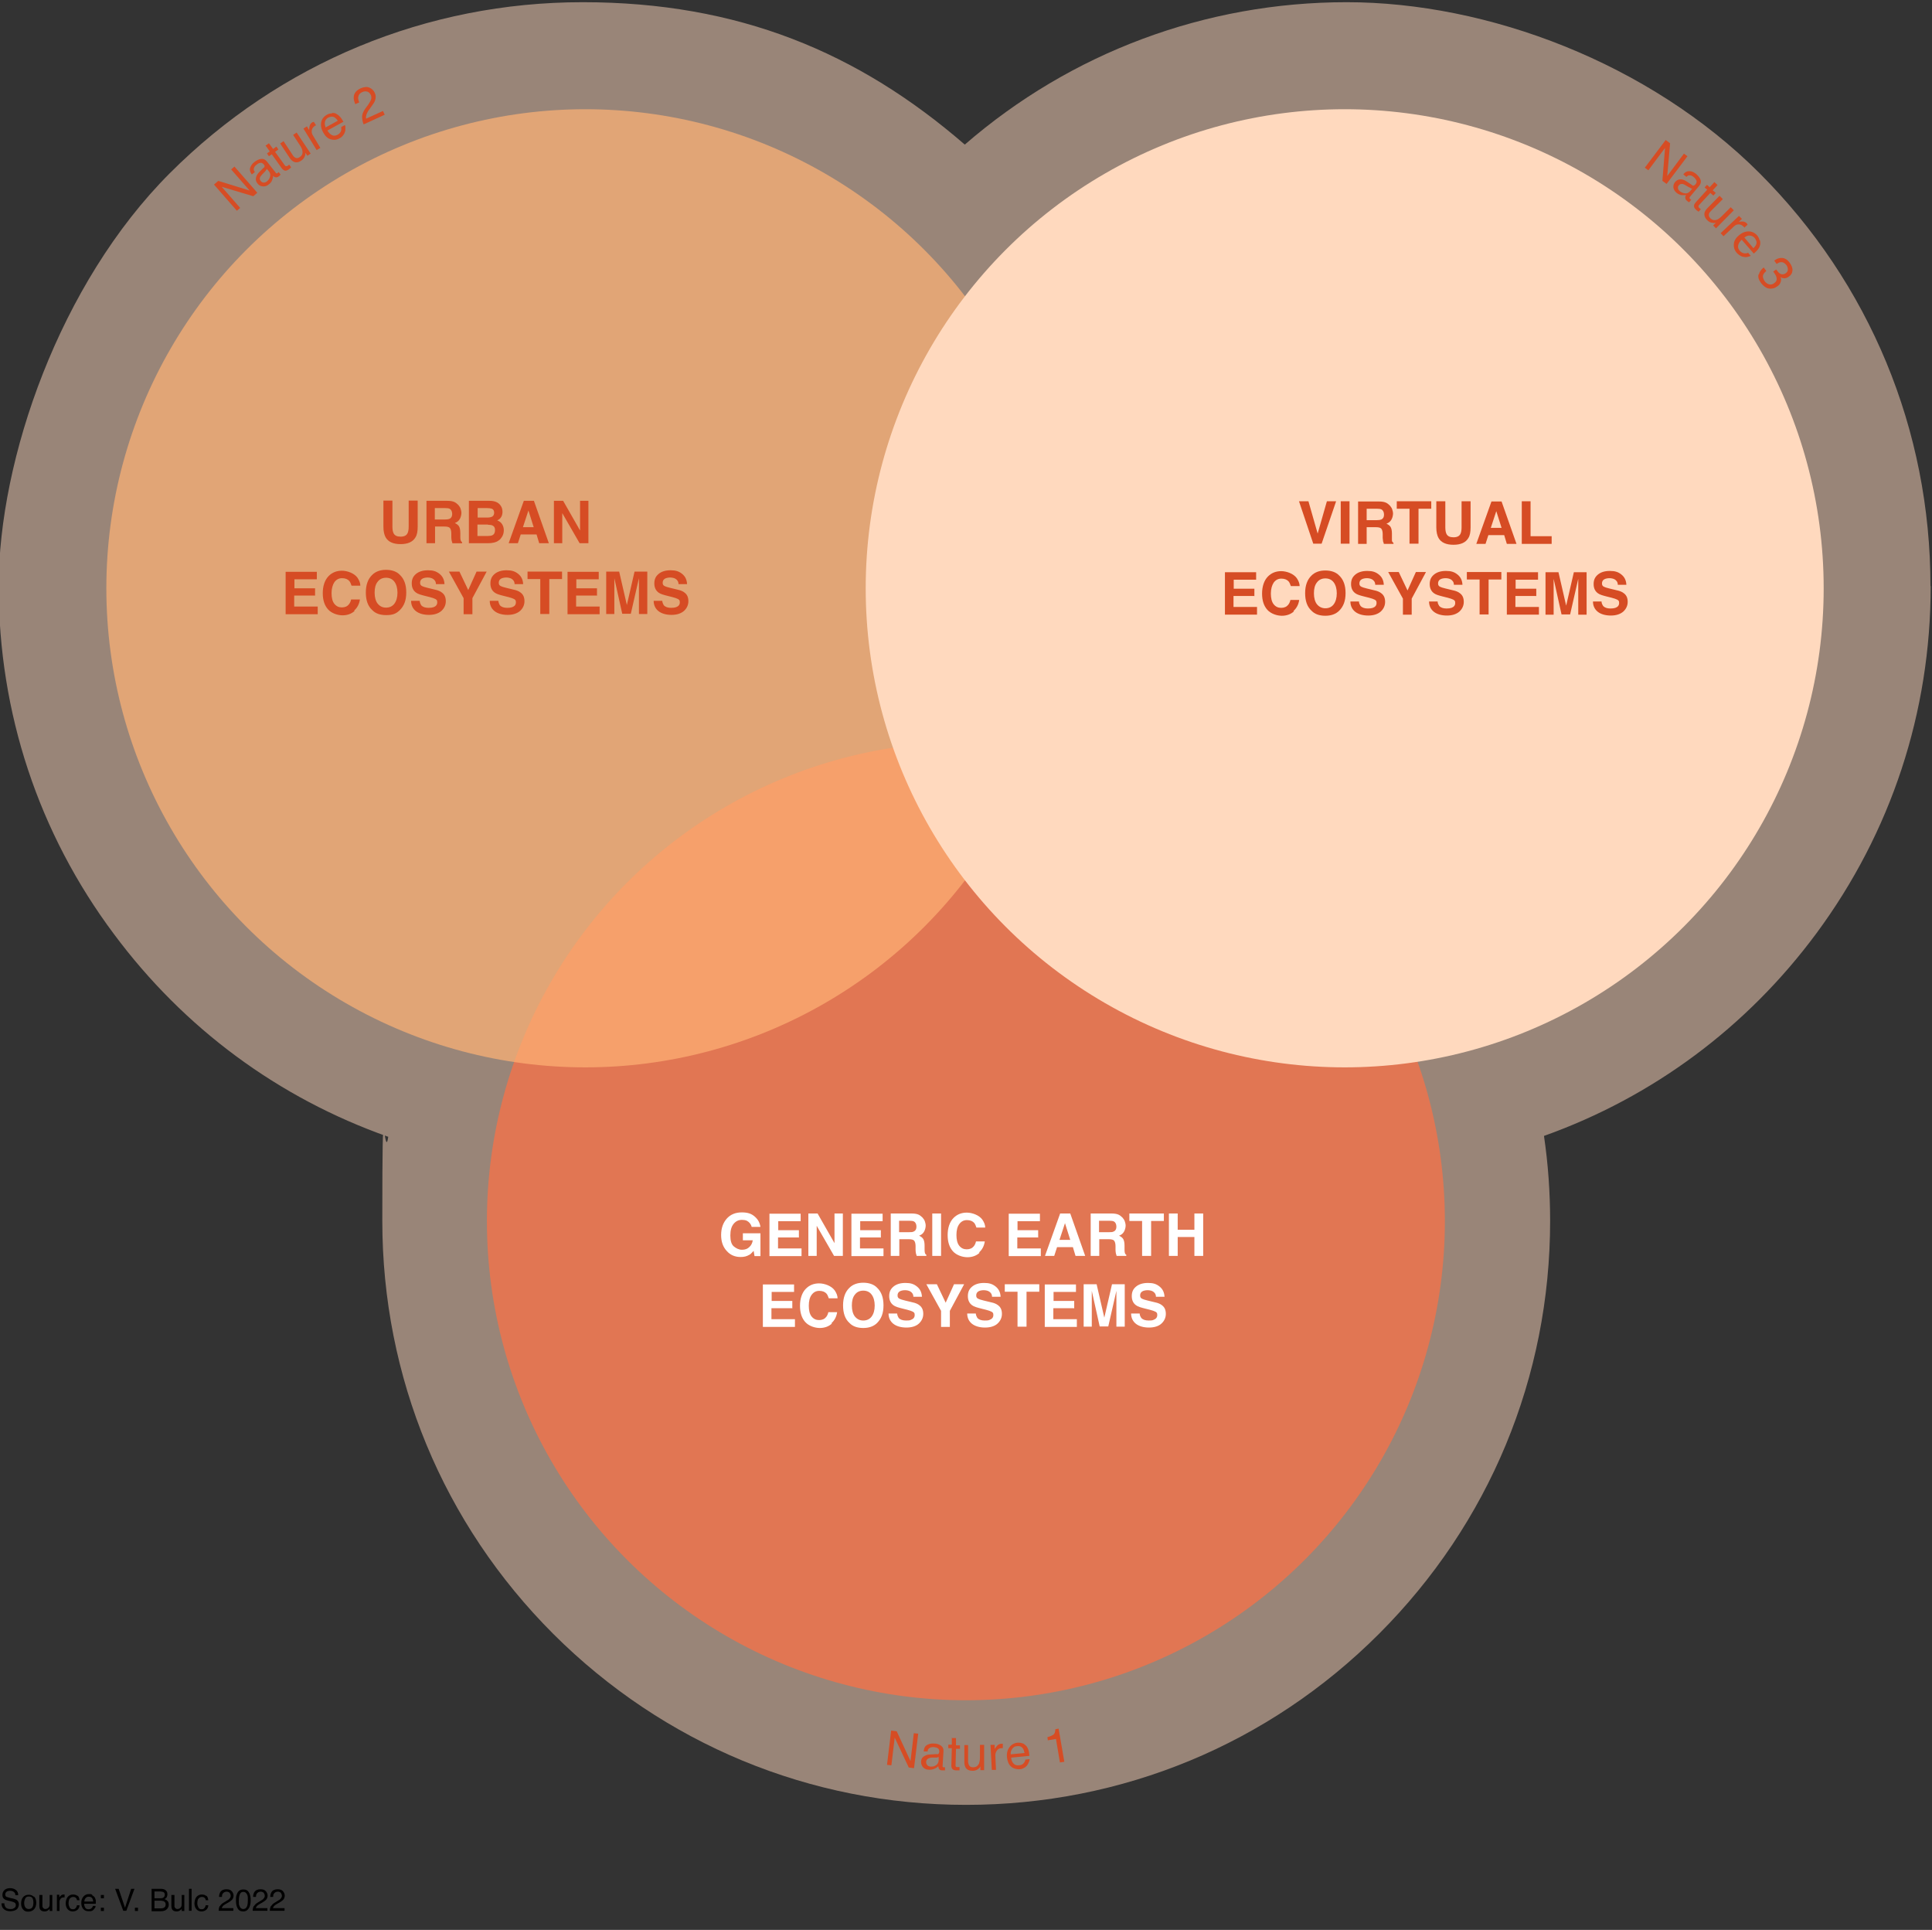 <svg xmlns="http://www.w3.org/2000/svg" id="Layer_1" data-name="Layer 1" viewBox="0 0 879.3 878.2"><rect x="0" y="0" width="879.3" height="878.2" fill="#333333" stroke="none"/><defs><style>      .cls-1 {        fill: #000;      }      .cls-1, .cls-2, .cls-3, .cls-4, .cls-5, .cls-6, .cls-7 {        stroke-width: 0px;      }      .cls-2 {        fill: #ffb275;      }      .cls-2, .cls-3, .cls-4, .cls-8, .cls-7 {        isolation: isolate;      }      .cls-2, .cls-4, .cls-7 {        mix-blend-mode: multiply;      }      .cls-2, .cls-7 {        opacity: .7;      }      .cls-3 {        opacity: .5;      }      .cls-3, .cls-4 {        fill: #ffd9be;      }      .cls-5 {        fill: #d64c24;      }      .cls-6 {        fill: #fff;      }      .cls-7 {        fill: #ff6f44;      }    </style></defs><g class="cls-8"><path class="cls-3" d="M878.7,266.7c0,57.4-18,112-52,158-31.6,42.7-74.4,74.5-124,92.2,1.9,12.8,2.8,25.8,2.8,38.7,0,71-27.7,137.7-77.9,187.9-50.2,50.2-116.9,77.8-187.9,77.8s-137.7-27.7-187.9-77.8c-50.2-50.2-77.8-116.9-77.8-187.9s.9-25.6,2.7-38.3c-49.9-17.6-92.9-49.3-124.8-92.2C17.5,379.1-.6,324.3-.6,266.7S27.1,129,77.3,78.8C127.5,28.6,194.2,1,265.2,1s125.5,22.9,173.9,64.8C487.4,23.9,548.7,1,612.9,1s137.7,27.6,187.9,77.8c50.2,50.2,77.8,116.9,77.8,187.9h0Z"></path><circle class="cls-7" cx="439.6" cy="555.7" r="218"></circle><circle class="cls-2" cx="266.4" cy="267.7" r="218"></circle><circle class="cls-4" cx="612" cy="267.7" r="218"></circle><g><path class="cls-1" d="M2,866.3c0,.6.2,1,.4,1.4.4.7,1.2,1,2.3,1s.9,0,1.3-.2c.8-.3,1.2-.8,1.2-1.5s-.2-.9-.5-1.2c-.3-.2-.9-.4-1.6-.6l-1.3-.3c-.9-.2-1.5-.4-1.8-.7-.6-.4-.9-1-.9-1.9s.3-1.6.9-2.2,1.5-.9,2.6-.9,1.9.3,2.6.8,1.1,1.3,1.1,2.4h-1.3c0-.5-.2-1-.4-1.2-.4-.5-1.1-.8-2-.8s-1.3.2-1.7.5c-.3.3-.5.7-.5,1.2s.2.9.6,1.1c.3,0,.9.3,1.8.5l1.4.3c.7.2,1.2.4,1.5.6.6.5.9,1.2.9,2s-.4,1.9-1.2,2.4-1.7.7-2.8.7-2.2-.3-2.9-1c-.7-.6-1-1.5-1-2.6h1.3s0,.2,0,.2Z"></path><path class="cls-1" d="M15.5,863c.6.6,1,1.6,1,2.8s-.3,2.2-.9,2.9-1.5,1.2-2.7,1.2-1.8-.3-2.4-1-.9-1.6-.9-2.7.3-2.2.9-2.9,1.5-1.1,2.5-1.1,1.7.3,2.4.9h.1ZM14.8,867.8c.3-.6.4-1.3.4-2.1s-.1-1.2-.3-1.7c-.3-.7-.9-1-1.8-1s-1.3.3-1.6.9-.5,1.3-.5,2.1.2,1.4.5,1.9.9.8,1.6.8,1.4-.3,1.7-.9Z"></path><path class="cls-1" d="M19.3,862.2v4.9c0,.4,0,.7.2.9.2.4.6.7,1.2.7s1.4-.4,1.7-1.1c.2-.4.2-1,.2-1.7v-3.6h1.2v7.3h-1.2v-1.1c-.1.3-.3.5-.6.7-.5.4-1,.6-1.7.6-1,0-1.7-.3-2.1-1-.2-.4-.3-.9-.3-1.5v-5h1.4,0Z"></path><path class="cls-1" d="M25.8,862.2h1.2v1.3c0-.2.3-.5.7-.9.4-.4.8-.5,1.3-.5s0,0,.1,0h.3v1.3h-.4c-.6,0-1.1.2-1.4.6-.3.4-.5.9-.5,1.4v4.2h-1.2v-7.3h-.1Z"></path><path class="cls-1" d="M35.3,862.6c.5.4.8,1.1.9,2.1h-1.2c0-.5-.2-.8-.5-1.1s-.7-.4-1.3-.4-1.3.4-1.7,1.1c-.2.5-.3,1.1-.3,1.8s.2,1.3.5,1.9.8.8,1.5.8.9-.2,1.2-.5.5-.7.6-1.3h1.2c0,1-.5,1.7-1,2.1-.5.4-1.2.7-2.1.7s-1.7-.3-2.3-1c-.6-.7-.9-1.6-.9-2.6s.3-2.3.9-3,1.4-1.1,2.4-1.1,1.5.2,2,.6h0Z"></path><path class="cls-1" d="M42,862.5c.5.2.9.6,1.1.9.2.4.4.8.5,1.3v1.6h-5.3c0,.7.2,1.3.5,1.8s.8.7,1.5.7,1.1-.2,1.5-.6c.2-.2.4-.5.5-.9h1.2c0,.3,0,.6-.3.9-.2.3-.4.6-.6.8-.4.4-.8.6-1.4.7h-1c-.9,0-1.7-.3-2.3-1s-.9-1.6-.9-2.8.3-2.1,1-2.9,1.5-1.1,2.5-1.1,1,0,1.5.4h0v.2h0ZM42.4,865.3c0-.5-.2-1-.3-1.3-.3-.6-.9-.9-1.7-.9s-1,.2-1.4.6c-.4.4-.6.9-.6,1.6h4Z"></path><path class="cls-1" d="M45.9,862.3h1.4v1.5h-1.4v-1.5ZM45.9,868.1h1.4v1.5h-1.4v-1.5Z"></path><path class="cls-1" d="M54,859.5l2.9,8.6,2.8-8.6h1.5l-3.7,10h-1.4l-3.7-10h1.6Z"></path><path class="cls-1" d="M61.4,868.1h1.4v1.5h-1.4v-1.5Z"></path><path class="cls-1" d="M69,859.5h4.3c1.2,0,2,.4,2.5,1.1.3.4.4.9.4,1.4s-.2,1.2-.5,1.6c-.2.2-.5.4-.8.6.5.2.9.4,1.2.7.5.4.7,1,.7,1.8s-.2,1.2-.6,1.8c-.6.8-1.6,1.2-2.9,1.2h-4.3v-10.2h0ZM72.8,863.8c.6,0,1,0,1.4-.2.5-.3.8-.7.8-1.4s-.3-1.1-.8-1.3c-.3,0-.8-.2-1.4-.2h-2.5v3.1h2.5ZM73.3,868.4c.8,0,1.4-.2,1.8-.7.2-.3.3-.7.3-1.1,0-.7-.3-1.2-1-1.5-.3,0-.8-.2-1.4-.2h-2.7v3.5s3,0,3,0Z"></path><path class="cls-1" d="M79.4,862.2v4.9c0,.4,0,.7.2.9.2.4.6.7,1.2.7s1.4-.4,1.7-1.1c.2-.4.2-1,.2-1.7v-3.6h1.2v7.3h-1.2v-1.1c0,.3-.3.5-.6.7-.5.4-1,.6-1.7.6-1,0-1.7-.3-2.1-1-.2-.4-.3-.9-.3-1.5v-5h1.4Z"></path><path class="cls-1" d="M86,859.5h1.2v10h-1.2v-10Z"></path><path class="cls-1" d="M93.9,862.6c.5.4.8,1.1.9,2.1h-1.2c0-.5-.2-.8-.5-1.1s-.7-.4-1.3-.4-1.3.4-1.7,1.1c-.2.5-.3,1.1-.3,1.8s.2,1.3.5,1.9.8.8,1.5.8.9-.2,1.2-.5c.3-.3.5-.7.6-1.3h1.2c0,1-.5,1.7-1,2.1-.5.4-1.2.7-2.1.7s-1.7-.3-2.3-1c-.6-.7-.9-1.6-.9-2.6s.3-2.3.9-3,1.4-1.1,2.4-1.1,1.5.2,2,.6h.1Z"></path><path class="cls-1" d="M100.1,867.4c.3-.6.9-1.2,1.8-1.7l1.3-.8c.6-.3,1-.6,1.2-.9.4-.4.6-.8.6-1.3s-.2-1-.5-1.4c-.3-.3-.8-.5-1.4-.5s-1.4.3-1.8,1c-.2.3-.3.8-.3,1.4h-1.3c0-.9.2-1.5.5-2.1.5-.9,1.5-1.4,2.8-1.4s1.9.3,2.5.9c.5.6.8,1.3.8,2s-.3,1.5-.8,2c-.3.3-.9.7-1.7,1.2l-.9.5c-.4.2-.8.5-1.1.7-.5.4-.7.8-.9,1.3h5.3v1.2h-6.7c0-.8.2-1.6.5-2.2h0Z"></path><path class="cls-1" d="M113.4,861.3c.4.8.7,1.9.7,3.3s-.2,2.4-.6,3.3c-.6,1.2-1.5,1.9-2.8,1.9s-2.1-.5-2.6-1.5c-.5-.9-.7-2-.7-3.4s0-2.1.4-2.9c.5-1.5,1.5-2.2,2.9-2.2s2.2.5,2.7,1.6h0ZM112.2,867.9c.4-.6.6-1.6.6-3.2s0-2-.4-2.7-.8-1.1-1.6-1.1-1.3.3-1.6,1c-.3.7-.5,1.7-.5,3s0,1.8.3,2.4c.3.9.9,1.4,1.7,1.4s1.1-.3,1.5-.8h0Z"></path><path class="cls-1" d="M115.6,867.4c.3-.6.9-1.2,1.8-1.7l1.3-.8c.6-.3,1-.6,1.2-.9.4-.4.6-.8.6-1.3s-.2-1-.5-1.4c-.3-.3-.8-.5-1.4-.5s-1.4.3-1.8,1c-.2.3-.3.8-.3,1.4h-1.3c0-.9.2-1.5.5-2.1.5-.9,1.5-1.4,2.8-1.4s1.9.3,2.5.9c.5.6.8,1.3.8,2s-.3,1.5-.8,2c-.3.3-.9.7-1.7,1.2l-.9.5c-.4.2-.8.5-1.1.7-.5.4-.7.8-.9,1.3h5.3v1.2h-6.7c0-.8.2-1.6.5-2.2h0Z"></path><path class="cls-1" d="M123.4,867.4c.3-.6.9-1.2,1.8-1.7l1.3-.8c.6-.3,1-.6,1.2-.9.4-.4.6-.8.6-1.3s-.2-1-.5-1.4c-.3-.3-.8-.5-1.4-.5s-1.4.3-1.8,1c-.2.3-.3.8-.3,1.4h-1.3c0-.9.2-1.5.5-2.1.5-.9,1.5-1.4,2.8-1.4s1.9.3,2.5.9c.5.6.8,1.3.8,2s-.3,1.5-.8,2c-.3.3-.9.7-1.7,1.2l-.9.5c-.4.2-.8.5-1.1.7-.5.4-.7.8-.9,1.3h5.3v1.2h-6.7c0-.8.2-1.6.5-2.2h.1Z"></path></g><g><path class="cls-5" d="M97.4,84l1.9-1.7,14.3,4.4-8.4-9.6,1.5-1.3,10.4,11.9-1.8,1.6-14.4-4.3,8.4,9.6-1.5,1.3-10.4-11.9Z"></path><path class="cls-5" d="M120,76.5c.3-.3.4-.6.4-1s-.2-.4-.4-.7c-.4-.5-.9-.8-1.4-.7-.6,0-1.2.3-1.9.9-.8.6-1.2,1.3-1.2,2s.2.8.5,1.3l-1.4,1.1c-.8-1.1-1.1-2.2-.7-3.2s1-1.8,1.9-2.5c1.1-.8,2.1-1.3,3.1-1.4s1.8.3,2.5,1.1l4.1,5.2c0,.2.3.3.4.3s.3,0,.5-.2l.2-.2.2-.2.9,1.1c-.2.3-.3.4-.4.5s-.3.3-.5.4c-.5.4-1.1.5-1.6.3-.3,0-.6-.3-.9-.6,0,.6-.2,1.4-.5,2.1-.3.8-.9,1.4-1.6,1.9-.8.7-1.7.9-2.7.8s-1.7-.5-2.3-1.3c-.7-.8-.9-1.7-.7-2.6.2-.9.6-1.7,1.4-2.5l2.2-2.2v.3h0ZM120,83.1c.5,0,1-.2,1.4-.5.5-.4,1-.9,1.3-1.6.5-1.1.4-2.1-.3-3l-1-1.2c0,.3-.3.5-.5.9-.2.3-.5.6-.7.8l-.8.8c-.5.5-.8.9-1,1.3-.3.6-.2,1.2.3,1.8.3.4.8.7,1.3.7h0Z"></path><path class="cls-5" d="M120.8,66.3l1.6-1.1,1.9,2.6,1.5-1.1.9,1.3-1.5,1.1,4.4,6.1c.2.3.5.5.8.4.2,0,.4,0,.7-.3,0,0,.2,0,.2-.2,0,0,.2,0,.3-.2l.9,1.2c-.1.2-.3.4-.5.5-.2.2-.4.3-.6.5-.7.5-1.4.7-1.9.5s-1-.6-1.4-1.2l-4.4-6.2-1.3.9-.9-1.3,1.3-.9-1.9-2.6h0Z"></path><path class="cls-5" d="M129.1,64.3l4.2,6.4c.3.5.7.8,1,1,.7.4,1.4.3,2.1-.2,1.1-.7,1.5-1.7,1.2-3-.1-.7-.5-1.5-1.1-2.4l-3.1-4.7,1.6-1.1,6.4,9.6-1.5,1-.9-1.4c0,.5,0,1-.2,1.4-.3.9-.8,1.6-1.7,2.2-1.3.9-2.6,1-3.6.4-.6-.3-1.2-.9-1.7-1.7l-4.3-6.5,1.6-1.1h0Z"></path><path class="cls-5" d="M138.1,58.5l1.6-1,1,1.7c0-.4,0-1,.2-1.8s.6-1.4,1.3-1.8h.2s.2,0,.4-.2l1.1,1.7h-.3s-.2,0-.3.2c-.8.5-1.3,1.2-1.4,2-.1.8,0,1.6.5,2.3l3.4,5.7-1.7,1-6-9.8h0Z"></path><path class="cls-5" d="M151,51.4c.9,0,1.6,0,2.2.5.6.3,1.2.8,1.7,1.4.4.4.8,1.1,1.4,2.1l-7.3,4c.6,1,1.3,1.7,2.1,2.1s1.7.3,2.6-.2c.9-.5,1.4-1.2,1.6-2,.1-.5,0-1,0-1.5l1.7-.9c.2.4.2.9.2,1.5s0,1.1-.2,1.6c-.2.8-.7,1.5-1.3,2.1s-.8.6-1.3.9c-1.2.7-2.6.8-3.9.4-1.4-.4-2.5-1.5-3.4-3.1s-1.2-3.2-.9-4.7,1.2-2.6,2.6-3.4c.7-.4,1.5-.6,2.3-.6v-.2h-.1ZM153.8,55c-.5-.7-1-1.2-1.4-1.5-.9-.6-1.9-.5-3,0-.8.4-1.3,1.1-1.5,1.9-.2.8,0,1.7.3,2.6l5.6-3.1h0Z"></path><path class="cls-5" d="M164.8,53.1c0-1.1.5-2.3,1.4-3.6l1.4-1.9c.6-.9,1-1.6,1.2-2.1.3-.8.3-1.5,0-2.2-.4-.8-.9-1.4-1.6-1.6s-1.5-.2-2.3.2c-1.2.5-1.8,1.4-1.9,2.5,0,.6.1,1.3.5,2.2l-1.8.8c-.5-1.2-.8-2.3-.7-3.3.1-1.7,1.2-3,3.1-3.9,1.6-.7,3-.8,4.1-.3s1.9,1.3,2.4,2.4c.5,1.1.5,2.3.1,3.4-.2.7-.8,1.6-1.7,2.8l-1,1.4c-.5.6-.8,1.2-1,1.7-.4.9-.5,1.7-.4,2.4l7.7-3.5.8,1.7-9.6,4.4c-.5-1.2-.7-2.4-.7-3.5h0Z"></path></g><g><path class="cls-5" d="M758.1,63.7l2,1.5-1.3,14.9,7.6-10.2,1.6,1.2-9.5,12.6-1.9-1.4,1.2-15-7.6,10.2-1.6-1.2s9.5-12.6,9.5-12.6Z"></path><path class="cls-5" d="M770.1,84.3c.4.2.7.3,1,0,.2,0,.4-.2.6-.5.4-.5.6-1,.4-1.6-.2-.5-.6-1.1-1.2-1.6-.8-.7-1.5-.9-2.2-.8-.4,0-.8.3-1.2.7l-1.4-1.2c.9-1.1,1.9-1.5,3-1.4,1,0,2,.6,2.9,1.3,1,.9,1.7,1.8,2,2.7.3.9,0,1.8-.6,2.6l-4.3,5.1c0,.2-.2.3-.2.4s0,.3.3.5l.2.2s.2,0,.3.2l-.9,1.1c-.3,0-.5-.2-.6-.3s-.3-.2-.5-.4c-.5-.4-.7-.9-.7-1.5s.2-.6.4-1h-2.2c-.8-.2-1.6-.6-2.2-1.1-.8-.7-1.3-1.5-1.4-2.4s.2-1.8.8-2.5c.7-.8,1.5-1.2,2.4-1.2s1.8.3,2.7.9l2.6,1.7h0ZM763.7,85.7c0,.5.4.9.8,1.3.5.4,1.1.7,1.8.9,1.2.3,2.1,0,2.9-.9l1-1.2c-.3,0-.6,0-.9-.3-.3-.2-.7-.3-1-.5l-1-.6c-.6-.4-1.1-.6-1.5-.7-.7,0-1.2,0-1.7.6-.4.4-.5.9-.4,1.4h0Z"></path><path class="cls-5" d="M780.3,82.9l1.4,1.3-2.2,2.4,1.4,1.2-1.1,1.2-1.4-1.2-5.1,5.5c-.3.3-.4.6-.2.9,0,.2.2.4.5.6l.2.2s.2,0,.3.2l-1,1.1c-.2,0-.4-.2-.6-.4-.2,0-.4-.3-.6-.5-.7-.6-1-1.2-.9-1.8,0-.6.4-1.1.9-1.7l5.1-5.6-1.2-1,1.1-1.2,1.2,1.1,2.2-2.4h0Z"></path><path class="cls-5" d="M784,90.7l-5.4,5.4c-.4.4-.7.8-.8,1.2-.2.7,0,1.4.6,2,.9.9,2,1.1,3.2.6.6-.3,1.3-.8,2.1-1.6l4-4,1.4,1.4-8.1,8.2-1.3-1.3,1.2-1.2c-.5,0-1,.2-1.4,0-.9,0-1.8-.5-2.5-1.2-1.1-1.1-1.5-2.3-1.2-3.5.2-.6.6-1.3,1.3-2l5.5-5.6,1.4,1.4h0v.2Z"></path><path class="cls-5" d="M791.5,98.3l1.3,1.3-1.5,1.4c.4-.2,1-.2,1.8-.2s1.5.4,2,.9h0s0,.3.3.5l-1.5,1.4s0-.2-.2-.3c0,0,0-.2-.2-.2-.7-.7-1.4-1-2.2-1s-1.5.3-2.1.9l-4.8,4.5-1.3-1.4,8.4-7.9h0Z"></path><path class="cls-5" d="M801,109.4c.2.8.2,1.6,0,2.3-.2.7-.5,1.3-1,1.9-.3.4-.9,1-1.8,1.8l-5.5-6.3c-.9.8-1.4,1.6-1.6,2.5-.2.8,0,1.7.7,2.5s1.4,1.1,2.3,1.2c.5,0,1,0,1.5-.3l1.2,1.4c-.4.2-.8.4-1.4.5s-1.1.2-1.6,0c-.8,0-1.6-.4-2.3-.9-.4-.3-.8-.6-1.2-1.1-.9-1.1-1.3-2.3-1.2-3.8s.9-2.8,2.3-4c1.4-1.2,2.9-1.8,4.4-1.8s2.8.6,3.9,1.8c.5.6.9,1.3,1.1,2.2h.2,0ZM798.1,112.9c.6-.6,1-1.2,1.2-1.7.4-1,0-2-.7-2.9-.6-.7-1.3-1-2.2-1.1s-1.7.3-2.5.9l4.1,4.8h.1Z"></path><path class="cls-5" d="M800.5,124.9c.3-1.3,1.1-2.3,2.2-3.2l1.2,1.6c-.8.7-1.2,1.2-1.4,1.7-.4.9,0,1.9.6,2.9.6.8,1.3,1.3,2.1,1.5s1.6,0,2.2-.5c.9-.6,1.3-1.3,1.2-2.1,0-.8-.4-1.6-1.1-2.6,0,0-.2-.2-.2-.3s-.2-.2-.3-.3l1.4-1c0,.2.2.3.3.4,0,0,.2.2.3.4.4.6.9,1,1.3,1.2.8.4,1.6.3,2.5-.3.6-.5.9-1,.9-1.7s-.2-1.3-.6-1.9c-.8-1-1.6-1.5-2.6-1.4-.5,0-1.2.3-1.9.8l-1.1-1.5c.9-.7,1.8-1.1,2.8-1.2,1.6-.2,3,.5,4.2,2.1.9,1.3,1.4,2.4,1.3,3.6s-.6,2.1-1.7,2.8c-.8.6-1.5.8-2.3.7-.5,0-1-.2-1.4-.5.3.8.3,1.5,0,2.3-.2.7-.7,1.4-1.5,1.9-1.2.9-2.4,1.2-3.8,1-1.3-.2-2.5-1.1-3.6-2.5-1.1-1.5-1.5-2.8-1.1-4.1v.2h0Z"></path></g><g><path class="cls-5" d="M405.6,787.5l2.5.3,6.3,13.6,1.5-12.7,2,.2-1.9,15.7-2.4-.3-6.4-13.6-1.5,12.6-2-.2,1.9-15.7h0Z"></path><path class="cls-5" d="M426.4,798.3c.4,0,.8-.2.9-.5,0-.2.2-.4.2-.7,0-.7-.2-1.2-.6-1.5s-1.1-.5-2-.6c-1,0-1.7.2-2.2.7s-.4.7-.5,1.3h-1.8c.1-1.5.6-2.5,1.6-3s2-.7,3.1-.6c1.3,0,2.4.4,3.2,1,.8.6,1.2,1.4,1.1,2.5l-.4,6.6v.5s.2.2.5.2h.6v1.4h-1.4c-.7,0-1.1-.3-1.4-.8-.1-.3-.2-.6-.3-1.1-.4.5-1,.9-1.8,1.2s-1.6.5-2.5.4c-1.1,0-1.9-.4-2.6-1.1-.6-.7-.9-1.5-.9-2.5s.4-1.9,1.2-2.4,1.6-.9,2.7-.9l3.1-.2h.2,0ZM422,803.3c.4.3.9.5,1.4.6.7,0,1.3,0,2-.3,1.1-.5,1.7-1.3,1.8-2.5v-1.6c-.1,0-.5.2-.8.3h-2.3c-.7,0-1.2.2-1.6.4-.6.3-.9.8-1,1.5,0,.6.1,1,.5,1.4h0v.2h0Z"></path><path class="cls-5" d="M433.1,790.9h2v3.3h1.8v1.6h-1.8l-.2,7.5c0,.4.1.7.4.8h1.4v1.5h-1.5c-.9,0-1.5-.3-1.8-.7s-.5-1.1-.4-1.8l.2-7.6h-1.6v-1.6h1.6v-3.2h-.1v.2Z"></path><path class="cls-5" d="M440.6,794.2v7.6c.1.6.2,1.1.4,1.4.3.7,1,1,1.9,1,1.3,0,2.2-.6,2.7-1.8.2-.6.4-1.5.4-2.7v-5.7h1.9v11.5c.1,0-1.7,0-1.7,0v-1.7c-.2.4-.5.8-.9,1.1-.7.6-1.6.9-2.6.9-1.6,0-2.7-.5-3.3-1.6-.3-.6-.5-1.4-.5-2.3v-7.8h1.9-.2,0Z"></path><path class="cls-5" d="M450.9,794h1.8v1.9c.2-.4.6-.9,1.1-1.5.6-.6,1.2-.9,2-.9h.6v2h-.5c-1,0-1.7.4-2.2,1.1-.5.7-.7,1.4-.7,2.2l.3,6.6h-1.9l-.6-11.4h.1Z"></path><path class="cls-5" d="M465.2,793.2c.8.3,1.4.8,1.9,1.3.4.5.8,1.2,1,2,.2.5.3,1.4.4,2.5l-8.3.8c.1,1.2.5,2.1,1.1,2.7.6.7,1.4.9,2.5.8,1,0,1.8-.5,2.3-1.2.3-.4.5-.9.6-1.4l1.9-.2c0,.4-.1.9-.4,1.5-.2.5-.5,1-.8,1.4-.5.6-1.2,1.1-2,1.4-.4.2-1,.3-1.5.3-1.4,0-2.7-.3-3.7-1.2-1.1-.9-1.7-2.4-1.9-4.2-.2-1.8.2-3.4,1.1-4.6.9-1.2,2.1-1.9,3.7-2.1.8,0,1.6,0,2.4.4l-.3-.2h0ZM466.3,797.7c-.2-.8-.4-1.5-.7-2-.6-.9-1.5-1.3-2.8-1.1-.9,0-1.6.5-2.1,1.2s-.8,1.5-.7,2.5l6.3-.6h0Z"></path><path class="cls-5" d="M476.9,792l-.2-1.5c1.4-.4,2.3-.8,2.8-1.2s.8-1.2.8-2.4l1.5-.3,2.6,15.1-2,.3-1.8-10.7-3.6.6h0Z"></path></g><g><path class="cls-6" d="M341,571c-1.1.7-2.4,1-3.9,1-2.6,0-4.7-.9-6.3-2.7-1.7-1.8-2.6-4.2-2.6-7.3s.9-5.6,2.6-7.5,4-2.8,6.8-2.8,4.4.6,5.9,1.9,2.3,2.8,2.6,4.7h-4c-.3-1.3-1.1-2.2-2.2-2.8-.7-.3-1.4-.4-2.2-.4-1.6,0-2.8.6-3.8,1.8s-1.5,2.9-1.5,5.3.5,4.1,1.6,5,2.3,1.5,3.7,1.5,2.5-.4,3.3-1.2c.9-.8,1.4-1.8,1.6-3.1h-4.5v-3.2h8v10.4h-2.7l-.4-2.4c-.8.9-1.5,1.6-2.1,1.9h.1Z"></path><path class="cls-6" d="M363.5,563.1h-9.4v5h10.7v3.5h-14.6v-19.3h14.2v3.4h-10.2v4.1h9.4v3.4h-.1Z"></path><path class="cls-6" d="M383.6,571.5h-4l-7.9-13.7v13.7h-3.8v-19.3h4.2l7.7,13.5v-13.5h3.8v19.3h0Z"></path><path class="cls-6" d="M400.8,563.1h-9.4v5h10.7v3.5h-14.6v-19.3h14.2v3.4h-10.2v4.1h9.4v3.4h-.1Z"></path><path class="cls-6" d="M413.5,563.9h-4.2v7.6h-3.9v-19.3h9.5c1.4,0,2.4.2,3.1.5s1.3.8,1.9,1.4c.4.5.8,1,1,1.6s.4,1.3.4,2-.2,1.8-.7,2.7-1.2,1.5-2.3,1.9c.9.4,1.5.9,1.9,1.5.4.7.6,1.7.6,3v1.3c0,.9,0,1.5.1,1.8.1.5.3.9.7,1.1v.5h-4.4c-.1-.4-.2-.8-.3-1-.1-.5-.2-1.1-.2-1.7v-1.8c0-1.2-.3-2.1-.7-2.5-.4-.4-1.2-.6-2.4-.6h-.1ZM415.9,560.4c.8-.4,1.2-1.1,1.2-2.2s-.4-2-1.2-2.4c-.4-.2-1.1-.3-2-.3h-4.7v5.2h4.6c.9,0,1.6,0,2-.3h.1Z"></path><path class="cls-6" d="M424.3,552.2h4v19.3h-4v-19.3Z"></path><path class="cls-6" d="M445.8,570.1c-1.4,1.3-3.3,2-5.5,2s-5-.9-6.6-2.7-2.4-4.2-2.4-7.4.9-6,2.7-7.8c1.6-1.6,3.6-2.4,6-2.4s5.6,1.1,7.1,3.2c.8,1.2,1.3,2.4,1.3,3.6h-4c-.3-.9-.6-1.6-1-2.1-.7-.8-1.8-1.3-3.3-1.3s-2.6.6-3.5,1.8-1.3,2.9-1.3,5,.4,3.8,1.3,4.9c.9,1.1,2,1.6,3.4,1.6s2.5-.5,3.2-1.4c.4-.5.8-1.2,1-2.2h4c-.3,2.1-1.2,3.8-2.7,5.1h.3Z"></path><path class="cls-6" d="M472.4,563.1h-9.4v5h10.7v3.5h-14.6v-19.3h14.2v3.4h-10.2v4.1h9.4v3.4h-.1Z"></path><path class="cls-6" d="M488.2,567.5h-7.1l-1.3,4h-4.2l6.9-19.3h4.6l6.8,19.3h-4.4l-1.2-4h0ZM487.1,564.2l-2.4-7.6-2.5,7.6h4.9Z"></path><path class="cls-6" d="M504.5,563.9h-4.2v7.6h-3.9v-19.3h9.5c1.4,0,2.4.2,3.1.5s1.3.8,1.9,1.4c.4.5.8,1,1,1.6.2.6.4,1.3.4,2s-.2,1.8-.7,2.7-1.2,1.5-2.3,1.9c.9.4,1.5.9,1.9,1.5.4.7.6,1.7.6,3v1.3c0,.9,0,1.5.1,1.8.1.5.3.9.7,1.1v.5h-4.4c-.1-.4-.2-.8-.3-1-.1-.5-.2-1.1-.2-1.7v-1.8c0-1.2-.3-2.1-.7-2.5-.4-.4-1.2-.6-2.4-.6h0ZM506.9,560.4c.8-.4,1.2-1.1,1.2-2.2s-.4-2-1.2-2.4c-.4-.2-1.1-.3-2-.3h-4.7v5.2h4.6c.9,0,1.6,0,2-.3h.1Z"></path><path class="cls-6" d="M529.7,552.2v3.4h-5.8v15.9h-4.1v-15.9h-5.8v-3.4h15.7,0Z"></path><path class="cls-6" d="M543.6,571.5v-8.6h-7.6v8.6h-4v-19.3h4v7.4h7.6v-7.4h4v19.3h-4Z"></path><path class="cls-6" d="M360.5,595.3h-9.4v5h10.7v3.5h-14.6v-19.3h14.2v3.4h-10.2v4.1h9.4v3.4h-.1Z"></path><path class="cls-6" d="M378.6,602.3c-1.4,1.3-3.3,2-5.5,2s-5-.9-6.6-2.7-2.4-4.2-2.4-7.4.9-6,2.7-7.8c1.6-1.6,3.6-2.4,6-2.4s5.6,1.1,7.1,3.2c.8,1.2,1.3,2.4,1.3,3.6h-4c-.3-.9-.6-1.6-1-2.1-.7-.8-1.8-1.3-3.3-1.3s-2.6.6-3.5,1.8-1.3,2.9-1.3,5,.4,3.8,1.3,4.9c.9,1.1,2,1.6,3.4,1.6s2.5-.5,3.2-1.4c.4-.5.8-1.2,1-2.2h4c-.3,2.1-1.2,3.8-2.7,5.1h.3Z"></path><path class="cls-6" d="M392.9,604.3c-2.8,0-4.9-.8-6.3-2.3-2-1.8-2.9-4.5-2.9-8s1-6.2,2.9-8c1.5-1.5,3.6-2.3,6.3-2.3s4.9.8,6.3,2.3c1.9,1.8,2.9,4.4,2.9,8s-1,6.1-2.9,8c-1.5,1.5-3.6,2.3-6.3,2.3ZM396.7,599.1c.9-1.2,1.4-2.9,1.4-5s-.5-3.8-1.4-5-2.2-1.8-3.8-1.8-2.9.6-3.8,1.8c-1,1.2-1.4,2.9-1.4,5s.5,3.9,1.4,5c1,1.2,2.2,1.8,3.8,1.8s2.9-.6,3.8-1.8Z"></path><path class="cls-6" d="M412.3,600.9c1,0,1.7,0,2.3-.3,1.1-.4,1.7-1.1,1.7-2.2s-.3-1.1-.8-1.5c-.6-.3-1.4-.6-2.6-.9l-2-.5c-2-.5-3.4-.9-4.2-1.5-1.3-.9-2-2.3-2-4.2s.6-3.2,1.9-4.3,3.1-1.7,5.5-1.7,3.8.5,5.2,1.6,2.2,2.6,2.3,4.7h-3.9c0-1.2-.6-2-1.5-2.5-.6-.3-1.4-.5-2.3-.5s-1.9.2-2.5.6c-.6.4-.9,1-.9,1.8s.3,1.2.9,1.5c.4.2,1.2.5,2.5.8l3.3.8c1.5.3,2.6.8,3.3,1.4,1.2.9,1.7,2.2,1.7,3.9s-.7,3.2-2,4.4-3.3,1.8-5.7,1.8-4.5-.6-5.9-1.7c-1.4-1.1-2.2-2.7-2.2-4.7h3.9c.1.9.4,1.5.7,2,.7.8,1.8,1.2,3.4,1.2h0Z"></path><path class="cls-6" d="M438.8,584.4l-6.5,12.1v7.3h-4v-7.3l-6.7-12.1h4.8l4,8.4,3.8-8.4h4.6Z"></path><path class="cls-6" d="M448.1,600.9c1,0,1.7,0,2.3-.3,1.1-.4,1.7-1.1,1.7-2.2s-.3-1.1-.8-1.5c-.6-.3-1.4-.6-2.6-.9l-2-.5c-2-.5-3.4-.9-4.2-1.5-1.3-.9-2-2.3-2-4.2s.6-3.2,1.9-4.3,3.1-1.7,5.5-1.7,3.8.5,5.2,1.6,2.2,2.6,2.3,4.7h-3.9c0-1.2-.6-2-1.5-2.5-.6-.3-1.4-.5-2.3-.5s-1.9.2-2.5.6c-.6.4-.9,1-.9,1.8s.3,1.2.9,1.5c.4.2,1.2.5,2.5.8l3.3.8c1.5.3,2.6.8,3.3,1.4,1.2.9,1.7,2.2,1.7,3.9s-.7,3.2-2,4.4-3.3,1.8-5.7,1.8-4.5-.6-5.9-1.7c-1.4-1.1-2.2-2.7-2.2-4.7h3.9c.1.9.4,1.5.7,2,.7.8,1.8,1.2,3.4,1.2h0Z"></path><path class="cls-6" d="M473,584.4v3.4h-5.8v15.9h-4.1v-15.9h-5.8v-3.4h15.7,0Z"></path><path class="cls-6" d="M488.8,595.3h-9.4v5h10.7v3.5h-14.6v-19.3h14.2v3.4h-10.2v4.1h9.4v3.4h-.1Z"></path><path class="cls-6" d="M497,603.7h-3.8v-19.3h5.9l3.5,15.2,3.5-15.2h5.8v19.3h-3.8v-16.3l-3.7,16.2h-3.9l-3.6-16.2v16.3h.1Z"></path><path class="cls-6" d="M522.7,600.9c1,0,1.7,0,2.3-.3,1.1-.4,1.7-1.1,1.7-2.2s-.3-1.1-.8-1.5c-.6-.3-1.4-.6-2.6-.9l-2-.5c-2-.5-3.4-.9-4.2-1.5-1.3-.9-2-2.3-2-4.2s.6-3.2,1.9-4.3c1.3-1.1,3.1-1.7,5.5-1.7s3.8.5,5.2,1.6,2.2,2.6,2.3,4.7h-3.9c0-1.2-.6-2-1.5-2.5-.6-.3-1.4-.5-2.3-.5s-1.9.2-2.5.6c-.6.4-.9,1-.9,1.8s.3,1.2.9,1.5c.4.2,1.2.5,2.5.8l3.3.8c1.5.3,2.6.8,3.3,1.4,1.2.9,1.7,2.2,1.7,3.9s-.7,3.2-2,4.4-3.3,1.8-5.7,1.8-4.5-.6-5.9-1.7c-1.4-1.1-2.2-2.7-2.2-4.7h3.9c0,.9.4,1.5.7,2,.7.8,1.8,1.2,3.4,1.2h-.1Z"></path></g><g><path class="cls-5" d="M591.2,228.1h4.3l4.2,14.7,4.2-14.7h4.2l-6.6,19.3h-3.8l-6.5-19.3h0Z"></path><path class="cls-5" d="M610.2,228.1h4v19.3h-4v-19.3Z"></path><path class="cls-5" d="M626.2,239.9h-4.2v7.6h-3.9v-19.3h9.5c1.4,0,2.4.2,3.1.5.7.3,1.3.8,1.9,1.4.4.5.8,1,1,1.6s.4,1.3.4,2-.2,1.8-.7,2.7-1.2,1.5-2.3,1.9c.9.4,1.5.9,1.9,1.5.4.7.6,1.7.6,3v3.1c0,.5.3.9.7,1.1v.5h-4.4c0-.4-.2-.8-.3-1,0-.5-.2-1.1-.2-1.7v-1.8c0-1.2-.3-2.1-.7-2.5s-1.2-.6-2.4-.6h0ZM628.7,236.4c.8-.4,1.2-1.1,1.2-2.2s-.4-2-1.2-2.4c-.4-.2-1.1-.3-2-.3h-4.7v5.2h4.6c.9,0,1.6-.1,2-.3h.1Z"></path><path class="cls-5" d="M651.4,228.1v3.4h-5.8v15.9h-4.1v-15.9h-5.8v-3.4h15.7,0Z"></path><path class="cls-5" d="M665.2,240v-11.9h4.1v11.9c0,2.1-.3,3.7-1,4.8-1.2,2.1-3.5,3.1-6.8,3.1s-5.6-1-6.8-3.1c-.6-1.1-1-2.7-1-4.8v-11.9h4.1v11.9c0,1.3.2,2.3.5,2.9.5,1.1,1.6,1.6,3.2,1.6s2.7-.5,3.2-1.6c.3-.6.5-1.6.5-2.9Z"></path><path class="cls-5" d="M684.5,243.5h-7.1l-1.3,4h-4.2l6.9-19.3h4.6l6.8,19.3h-4.4l-1.2-4h0ZM683.4,240.2l-2.4-7.6-2.5,7.6h4.9Z"></path><path class="cls-5" d="M692.6,228.1h4v15.9h9.6v3.5h-13.6v-19.3h0Z"></path><path class="cls-5" d="M570.8,271.2h-9.4v5h10.7v3.5h-14.6v-19.3h14.2v3.4h-10.2v4.1h9.4v3.4h-.1Z"></path><path class="cls-5" d="M588.9,278.2c-1.4,1.3-3.3,2-5.5,2s-5-.9-6.6-2.7c-1.6-1.8-2.4-4.2-2.4-7.4s.9-6,2.7-7.8c1.6-1.6,3.6-2.4,6-2.4s5.6,1.1,7.1,3.2c.8,1.2,1.3,2.4,1.3,3.6h-4c-.3-.9-.6-1.6-1-2.1-.7-.8-1.8-1.3-3.3-1.3s-2.6.6-3.5,1.8c-.8,1.2-1.3,2.9-1.3,5s.4,3.8,1.3,4.9c.9,1.1,2,1.6,3.4,1.6s2.5-.5,3.2-1.4c.4-.5.8-1.2,1-2.2h4c-.3,2.1-1.2,3.8-2.7,5.1h.3Z"></path><path class="cls-5" d="M603.2,280.2c-2.8,0-4.9-.8-6.3-2.3-2-1.8-2.9-4.5-2.9-8s1-6.2,2.9-8c1.5-1.5,3.6-2.3,6.3-2.3s4.9.8,6.3,2.3c1.9,1.8,2.9,4.4,2.9,8s-1,6.1-2.9,8c-1.5,1.5-3.6,2.3-6.3,2.3ZM607,275c.9-1.2,1.4-2.9,1.4-5s-.5-3.8-1.4-5-2.2-1.8-3.8-1.8-2.9.6-3.8,1.8c-1,1.2-1.4,2.9-1.4,5s.5,3.9,1.4,5,2.2,1.8,3.8,1.8,2.9-.6,3.8-1.8Z"></path><path class="cls-5" d="M622.5,276.9c1,0,1.7-.1,2.3-.3,1.1-.4,1.7-1.1,1.7-2.2s-.3-1.1-.8-1.5c-.6-.3-1.4-.6-2.6-.9l-2-.5c-2-.5-3.4-.9-4.2-1.5-1.3-.9-2-2.3-2-4.2s.6-3.2,1.9-4.3,3.1-1.7,5.5-1.7,3.8.5,5.2,1.6,2.2,2.6,2.3,4.7h-3.9c0-1.2-.6-2-1.5-2.5-.6-.3-1.4-.5-2.3-.5s-1.9.2-2.5.6-.9,1-.9,1.8.3,1.2.9,1.5c.4.2,1.2.5,2.5.8l3.3.8c1.5.3,2.6.8,3.3,1.4,1.2.9,1.7,2.2,1.7,3.9s-.7,3.2-2,4.4c-1.4,1.2-3.3,1.8-5.7,1.8s-4.5-.6-5.9-1.7-2.2-2.7-2.2-4.7h3.9c0,.9.4,1.5.7,2,.7.8,1.8,1.2,3.4,1.2h-.1Z"></path><path class="cls-5" d="M649,260.3l-6.5,12.1v7.3h-4v-7.3l-6.7-12.1h4.8l4,8.4,3.8-8.4h4.6Z"></path><path class="cls-5" d="M658.3,276.9c1,0,1.7-.1,2.3-.3,1.1-.4,1.7-1.1,1.7-2.2s-.3-1.1-.8-1.5c-.6-.3-1.4-.6-2.6-.9l-2-.5c-2-.5-3.4-.9-4.2-1.5-1.3-.9-2-2.3-2-4.2s.6-3.2,1.9-4.3,3.1-1.7,5.5-1.7,3.8.5,5.2,1.6,2.2,2.6,2.3,4.7h-3.9c0-1.2-.6-2-1.5-2.5-.6-.3-1.4-.5-2.3-.5s-1.9.2-2.5.6-.9,1-.9,1.8.3,1.2.9,1.5c.4.2,1.2.5,2.5.8l3.3.8c1.5.3,2.6.8,3.3,1.4,1.2.9,1.7,2.2,1.7,3.9s-.7,3.2-2,4.4c-1.4,1.2-3.3,1.8-5.7,1.8s-4.5-.6-5.9-1.7-2.2-2.7-2.2-4.7h3.9c0,.9.4,1.5.7,2,.7.8,1.8,1.2,3.4,1.2h-.1Z"></path><path class="cls-5" d="M683.3,260.3v3.4h-5.8v15.9h-4.1v-15.9h-5.8v-3.4h15.7,0Z"></path><path class="cls-5" d="M699.1,271.2h-9.4v5h10.7v3.5h-14.6v-19.3h14.2v3.4h-10.2v4.1h9.4v3.4h-.1Z"></path><path class="cls-5" d="M707.2,279.7h-3.8v-19.3h5.9l3.5,15.2,3.5-15.2h5.8v19.3h-3.8v-16.3l-3.7,16.2h-3.9l-3.6-16.2v16.3h0Z"></path><path class="cls-5" d="M732.9,276.9c1,0,1.7-.1,2.3-.3,1.1-.4,1.7-1.1,1.7-2.2s-.3-1.1-.8-1.5c-.6-.3-1.4-.6-2.6-.9l-2-.5c-2-.5-3.4-.9-4.2-1.5-1.3-.9-2-2.3-2-4.2s.6-3.2,1.9-4.3,3.1-1.7,5.5-1.7,3.8.5,5.2,1.6,2.2,2.6,2.3,4.7h-3.9c0-1.2-.6-2-1.5-2.5-.6-.3-1.4-.5-2.3-.5s-1.9.2-2.5.6-.9,1-.9,1.8.3,1.2.9,1.5c.4.2,1.2.5,2.5.8l3.3.8c1.5.3,2.6.8,3.3,1.4,1.2.9,1.7,2.2,1.7,3.9s-.7,3.2-2,4.4c-1.4,1.2-3.3,1.8-5.7,1.8s-4.5-.6-5.9-1.7-2.2-2.7-2.2-4.7h3.9c0,.9.4,1.5.7,2,.7.8,1.8,1.2,3.4,1.2h-.1Z"></path></g><g><path class="cls-5" d="M186,239.7v-11.9h4.1v11.9c0,2.1-.3,3.7-1,4.8-1.2,2.1-3.5,3.1-6.8,3.1s-5.6-1-6.8-3.1c-.6-1.1-1-2.7-1-4.8v-11.9h4.1v11.9c0,1.3.2,2.3.5,2.9.5,1.1,1.6,1.6,3.2,1.6s2.7-.5,3.2-1.6c.3-.6.5-1.6.5-2.9Z"></path><path class="cls-5" d="M202.2,239.6h-4.2v7.6h-3.9v-19.3h9.5c1.4,0,2.4.2,3.1.5.7.3,1.3.8,1.9,1.4.4.5.8,1,1,1.6s.4,1.3.4,2-.2,1.8-.7,2.7-1.2,1.5-2.3,1.9c.9.4,1.5.9,1.9,1.5.4.7.6,1.7.6,3v1.3c0,.9,0,1.5.1,1.8.1.5.3.9.7,1.1v.5h-4.4c-.1-.4-.2-.8-.3-1-.1-.5-.2-1.1-.2-1.7v-1.8c0-1.2-.3-2.1-.7-2.5s-1.2-.6-2.4-.6h-.1ZM204.6,236.1c.8-.4,1.2-1.1,1.2-2.2s-.4-2-1.2-2.4c-.4-.2-1.1-.3-2-.3h-4.7v5.2h4.6c.9,0,1.6-.1,2-.3h0Z"></path><path class="cls-5" d="M222.2,247.2h-8.8v-19.3h9.4c2.4,0,4,.7,5,2.1.6.8.9,1.8.9,2.9s-.3,2.1-.9,2.8c-.3.4-.8.8-1.5,1.1,1,.4,1.7.9,2.2,1.7s.8,1.7.8,2.8-.3,2.2-.9,3.1-.8,1.1-1.4,1.5c-.6.5-1.4.8-2.2,1s-1.8.3-2.7.3h0ZM224.1,235c.5-.3.8-.9.8-1.7s-.3-1.5-1-1.8c-.6-.2-1.4-.3-2.3-.3h-4.2v4.3h4.7c.8,0,1.5-.2,2.1-.5h-.1ZM222.1,238.7h-4.8v5.2h4.7c.8,0,1.5-.1,2-.3.9-.4,1.3-1.2,1.3-2.4s-.4-1.7-1.2-2.1c-.5-.2-1.1-.3-2-.3h0Z"></path><path class="cls-5" d="M244.1,243.2h-7.1l-1.3,4h-4.2l6.9-19.3h4.6l6.8,19.3h-4.4l-1.2-4h-.1ZM242.9,239.9l-2.4-7.6-2.5,7.6h4.9Z"></path><path class="cls-5" d="M267.8,247.2h-4l-7.9-13.7v13.7h-3.8v-19.3h4.2l7.7,13.5v-13.5h3.8v19.3Z"></path><path class="cls-5" d="M143.3,271h-9.4v5h10.7v3.5h-14.6v-19.3h14.2v3.4h-10.2v4.1h9.4v3.4h0Z"></path><path class="cls-5" d="M161.4,278c-1.4,1.3-3.3,2-5.5,2s-5-.9-6.6-2.7c-1.6-1.8-2.4-4.2-2.4-7.4s.9-6,2.7-7.8c1.6-1.6,3.6-2.4,6-2.4s5.6,1.1,7.1,3.2c.8,1.2,1.3,2.4,1.3,3.6h-4c-.3-.9-.6-1.6-1-2.1-.7-.8-1.8-1.3-3.3-1.3s-2.6.6-3.5,1.8c-.8,1.2-1.3,2.9-1.3,5s.4,3.8,1.3,4.9c.9,1.1,2,1.6,3.4,1.6s2.5-.5,3.2-1.4c.4-.5.8-1.2,1-2.2h4c-.3,2.1-1.2,3.8-2.7,5.1h.3Z"></path><path class="cls-5" d="M175.7,279.9c-2.8,0-4.9-.8-6.3-2.3-2-1.8-2.9-4.5-2.9-8s1-6.2,2.9-8c1.5-1.5,3.6-2.3,6.3-2.3s4.9.8,6.3,2.3c1.9,1.8,2.9,4.4,2.9,8s-1,6.1-2.9,8-3.6,2.3-6.3,2.3ZM179.5,274.7c.9-1.2,1.4-2.9,1.4-5s-.5-3.8-1.4-5-2.2-1.8-3.8-1.8-2.9.6-3.8,1.8c-1,1.2-1.4,2.9-1.4,5s.5,3.9,1.4,5c1,1.2,2.2,1.8,3.8,1.8s2.9-.6,3.8-1.8Z"></path><path class="cls-5" d="M195,276.6c1,0,1.7-.1,2.3-.3,1.1-.4,1.7-1.1,1.7-2.2s-.3-1.1-.8-1.5c-.6-.3-1.4-.6-2.6-.9l-2-.5c-2-.5-3.4-.9-4.2-1.5-1.3-.9-2-2.3-2-4.2s.6-3.2,1.9-4.3c1.3-1.1,3.1-1.7,5.5-1.7s3.8.5,5.2,1.6,2.2,2.6,2.3,4.7h-3.9c0-1.2-.6-2-1.5-2.5-.6-.3-1.4-.5-2.3-.5s-1.9.2-2.5.6-.9,1-.9,1.8.3,1.2.9,1.5c.4.2,1.2.5,2.5.8l3.3.8c1.5.3,2.6.8,3.3,1.4,1.2.9,1.7,2.2,1.7,3.9s-.7,3.2-2,4.4c-1.4,1.2-3.3,1.8-5.7,1.8s-4.5-.6-5.9-1.7-2.2-2.7-2.2-4.7h3.9c.1.9.4,1.5.7,2,.7.8,1.8,1.2,3.4,1.2h0Z"></path><path class="cls-5" d="M221.5,260.1l-6.5,12.1v7.3h-4v-7.3l-6.7-12.1h4.8l4,8.4,3.8-8.4h4.6,0Z"></path><path class="cls-5" d="M230.8,276.6c1,0,1.7-.1,2.3-.3,1.1-.4,1.7-1.1,1.7-2.2s-.3-1.1-.8-1.5c-.6-.3-1.4-.6-2.6-.9l-2-.5c-2-.5-3.4-.9-4.2-1.5-1.3-.9-2-2.3-2-4.2s.6-3.2,1.9-4.3c1.3-1.1,3.1-1.7,5.5-1.7s3.8.5,5.2,1.6,2.2,2.6,2.3,4.7h-3.9c0-1.2-.6-2-1.5-2.5-.6-.3-1.4-.5-2.3-.5s-1.9.2-2.5.6-.9,1-.9,1.8.3,1.2.9,1.5c.4.2,1.2.5,2.5.8l3.3.8c1.5.3,2.6.8,3.3,1.4,1.2.9,1.7,2.2,1.7,3.9s-.7,3.2-2,4.4c-1.4,1.2-3.3,1.8-5.7,1.8s-4.5-.6-5.9-1.7-2.2-2.7-2.2-4.7h3.9c.1.9.4,1.5.7,2,.7.8,1.8,1.2,3.4,1.2h0Z"></path><path class="cls-5" d="M255.8,260.1v3.4h-5.8v15.9h-4.1v-15.9h-5.8v-3.4h15.7Z"></path><path class="cls-5" d="M271.6,271h-9.4v5h10.7v3.5h-14.6v-19.3h14.2v3.4h-10.2v4.1h9.4v3.4h-.1Z"></path><path class="cls-5" d="M279.7,279.4h-3.8v-19.3h5.9l3.5,15.2,3.5-15.2h5.8v19.3h-3.8v-16.3l-3.7,16.2h-3.9l-3.6-16.2v16.3h.1Z"></path><path class="cls-5" d="M305.4,276.6c1,0,1.7-.1,2.3-.3,1.1-.4,1.7-1.1,1.7-2.2s-.3-1.1-.8-1.5c-.6-.3-1.4-.6-2.6-.9l-2-.5c-2-.5-3.4-.9-4.2-1.5-1.3-.9-2-2.3-2-4.2s.6-3.2,1.9-4.3c1.3-1.1,3.1-1.7,5.5-1.7s3.8.5,5.2,1.6,2.2,2.6,2.3,4.7h-3.9c0-1.2-.6-2-1.5-2.5-.6-.3-1.4-.5-2.3-.5s-1.9.2-2.5.6-.9,1-.9,1.8.3,1.2.9,1.5c.4.2,1.2.5,2.5.8l3.3.8c1.5.3,2.6.8,3.3,1.4,1.2.9,1.7,2.2,1.7,3.9s-.7,3.2-2,4.4c-1.4,1.2-3.3,1.8-5.7,1.8s-4.5-.6-5.9-1.7-2.2-2.7-2.2-4.7h3.9c.1.9.4,1.5.7,2,.7.8,1.8,1.2,3.4,1.2h0Z"></path></g></g></svg>